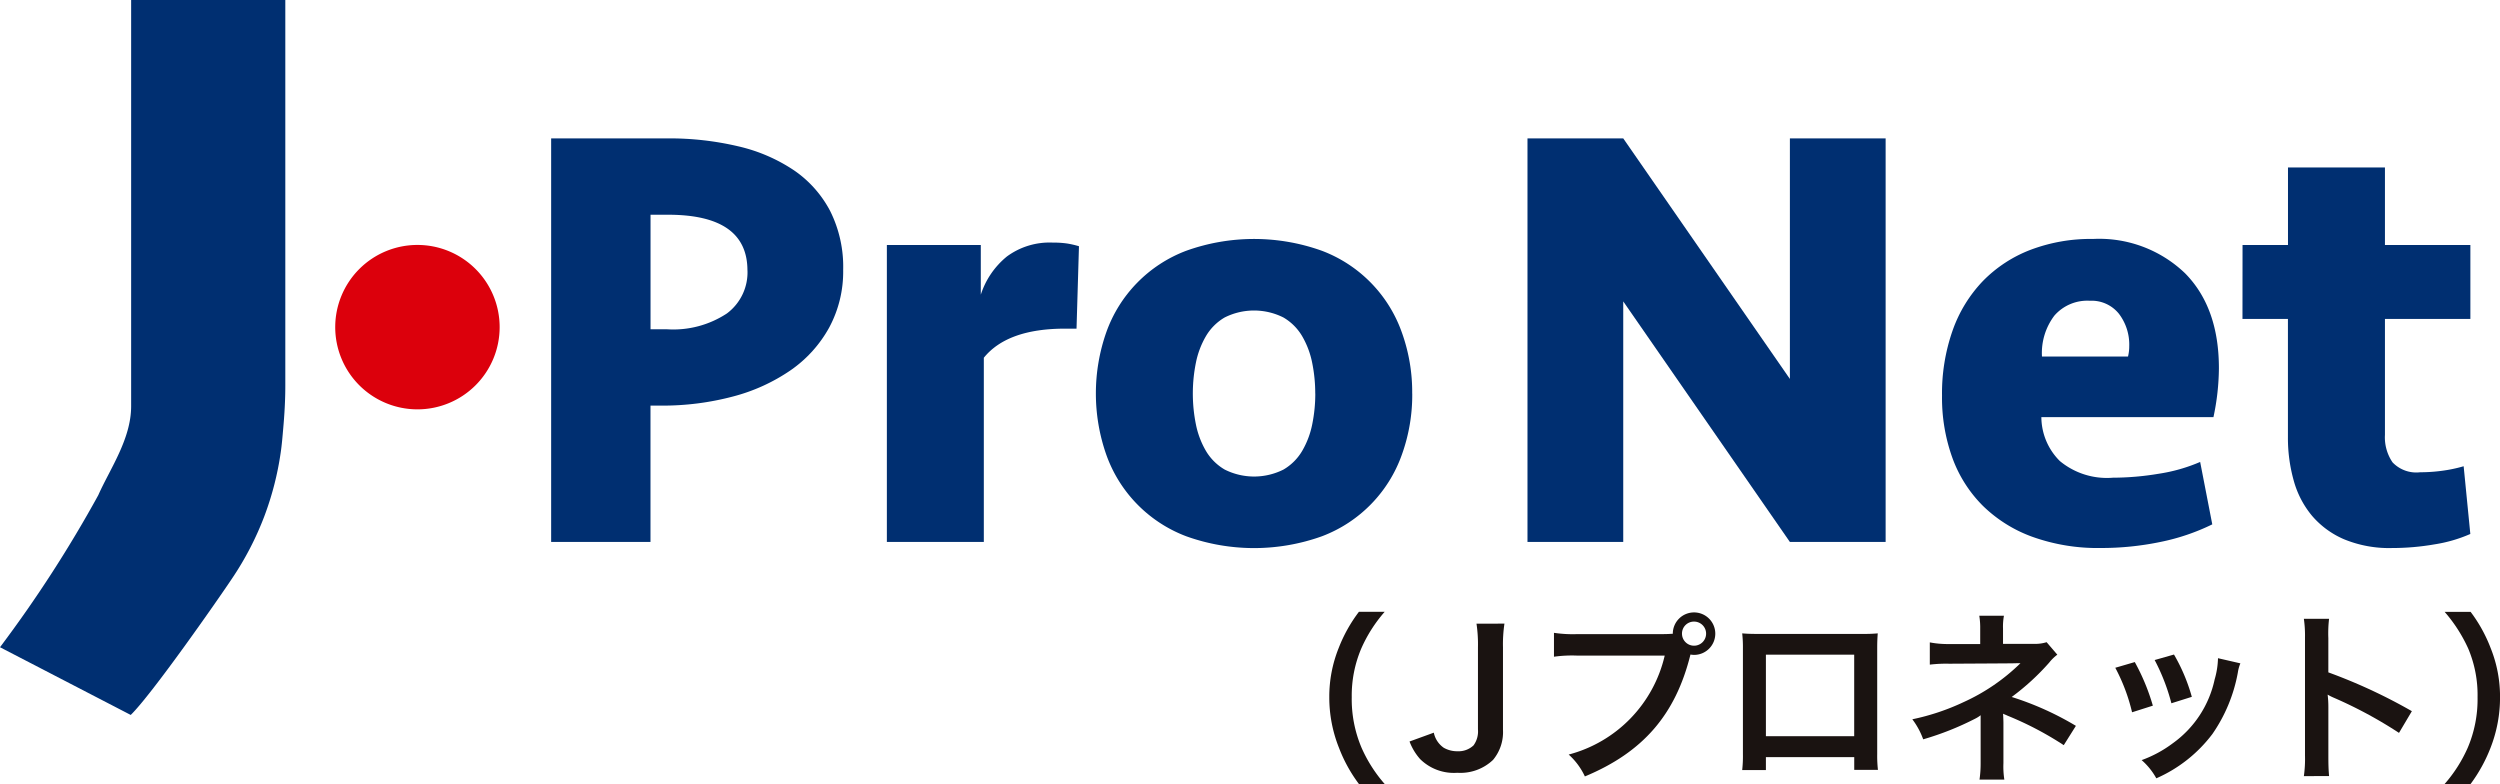 <svg xmlns="http://www.w3.org/2000/svg" xmlns:xlink="http://www.w3.org/1999/xlink" width="221.483" height="69.475" viewBox="0 0 221.483 69.475">
  <defs>
    <clipPath id="clip-path">
      <rect id="長方形_92" data-name="長方形 92" width="221.483" height="69.475" transform="translate(0 0)" fill="none"/>
    </clipPath>
  </defs>
  <g id="logo" transform="translate(0 0)">
    <g id="グループ_76" data-name="グループ 76" clip-path="url(#clip-path)">
      <path id="パス_78" data-name="パス 78" d="M74.7,23.909a10.457,10.457,0,0,1-1.234,5.1,11.124,11.124,0,0,1-3.409,3.784,16.263,16.263,0,0,1-5.127,2.336,24.255,24.255,0,0,1-6.389.805h-.912V48.014H48.828V12.26H59.136a26.525,26.525,0,0,1,6.254.7,14.814,14.814,0,0,1,4.939,2.121A9.963,9.963,0,0,1,73.55,18.7,11.063,11.063,0,0,1,74.7,23.909m-8.482.054q0-4.939-7.032-4.939H57.633V29.171h1.449a8.633,8.633,0,0,0,5.315-1.4,4.541,4.541,0,0,0,1.825-3.812" fill="#002f71"/>
      <path id="パス_79" data-name="パス 79" d="M95.373,29.116h-1.02q-5.1,0-7.193,2.577v16.32H78.57V21.707h8.322v4.4A7.239,7.239,0,0,1,89.2,22.727a6.371,6.371,0,0,1,4.079-1.234,8.388,8.388,0,0,1,1.262.08,7.946,7.946,0,0,1,1.048.242Z" fill="#002f71"/>
      <path id="パス_80" data-name="パス 80" d="M125.115,34.861a15.582,15.582,0,0,1-.913,5.4,12.007,12.007,0,0,1-7.086,7.248,17.787,17.787,0,0,1-12.025,0A12.012,12.012,0,0,1,98,40.256a16.4,16.4,0,0,1,0-10.791,12.014,12.014,0,0,1,7.087-7.247,17.787,17.787,0,0,1,12.025,0,12.009,12.009,0,0,1,7.086,7.247,15.588,15.588,0,0,1,.913,5.4m-8.59,0a13.519,13.519,0,0,0-.268-2.711,7.637,7.637,0,0,0-.886-2.363,4.632,4.632,0,0,0-1.664-1.664,5.8,5.8,0,0,0-5.208,0,4.637,4.637,0,0,0-1.663,1.664,7.613,7.613,0,0,0-.887,2.363,13.8,13.8,0,0,0,0,5.422,7.6,7.6,0,0,0,.887,2.362A4.64,4.64,0,0,0,108.5,41.6a5.8,5.8,0,0,0,5.208,0,4.635,4.635,0,0,0,1.664-1.665,7.622,7.622,0,0,0,.886-2.362,13.519,13.519,0,0,0,.268-2.711" fill="#002f71"/>
      <path id="パス_81" data-name="パス 81" d="M158.572,48.014,143.808,26.7V48.014h-8.483V12.26h8.483l14.764,21.312V12.26h8.482V48.014Z" fill="#002f71"/>
      <path id="パス_82" data-name="パス 82" d="M185.414,21.171a10.979,10.979,0,0,1,8.161,3.033q3,3.033,3.005,8.4a21.213,21.213,0,0,1-.483,4.349H180.851a5.521,5.521,0,0,0,1.637,3.892,6.539,6.539,0,0,0,4.7,1.476,24.946,24.946,0,0,0,4.053-.349,14.885,14.885,0,0,0,3.678-1.047l1.074,5.53a18.965,18.965,0,0,1-4.59,1.557,25.686,25.686,0,0,1-5.289.537,17.107,17.107,0,0,1-6.066-.994,12.2,12.2,0,0,1-4.4-2.765,11.574,11.574,0,0,1-2.685-4.241,15.672,15.672,0,0,1-.913-5.475,16.819,16.819,0,0,1,.94-5.8A12.159,12.159,0,0,1,175.67,24.9a11.771,11.771,0,0,1,4.215-2.765,15.062,15.062,0,0,1,5.529-.966m-.268,5.476a3.867,3.867,0,0,0-3.141,1.315,5.483,5.483,0,0,0-1.1,3.624h7.623a3.782,3.782,0,0,0,.108-.913,4.5,4.5,0,0,0-.913-2.872,3.1,3.1,0,0,0-2.577-1.154" fill="#002f71"/>
      <path id="パス_83" data-name="パス 83" d="M198.674,21.708H202.7V14.836h8.59v6.872h7.569v6.55h-7.569V38.525a3.929,3.929,0,0,0,.671,2.433,2.9,2.9,0,0,0,2.442.882,14.553,14.553,0,0,0,1.96-.134,12.629,12.629,0,0,0,1.9-.4l.591,6a12.731,12.731,0,0,1-3.167.92,22,22,0,0,1-3.758.325,10.463,10.463,0,0,1-4.268-.778,7.737,7.737,0,0,1-2.845-2.094,8.29,8.29,0,0,1-1.611-3.114,13.972,13.972,0,0,1-.51-3.839V28.258h-4.027Z" fill="#002f71"/>
      <path id="パス_84" data-name="パス 84" d="M11.618,0V35.982c0,2.921-1.876,5.549-2.91,7.884A112.252,112.252,0,0,1,0,57.34l11.582,6c1.888-1.842,7.766-10.273,8.978-12.092a26.968,26.968,0,0,0,2.864-5.526,26.846,26.846,0,0,0,1.449-5.66c.1-.677.154-1.371.215-2.062.113-1.258.189-2.53.189-3.834V0Z" fill="#002f71"/>
      <path id="パス_85" data-name="パス 85" d="M44.265,28.988A7.283,7.283,0,1,1,36.982,21.7a7.283,7.283,0,0,1,7.283,7.283" fill="#dc000c"/>
      <path id="パス_86" data-name="パス 86" d="M120.406,69.475a13.108,13.108,0,0,1-1.776-3.21,12.007,12.007,0,0,1-.864-4.5,11.545,11.545,0,0,1,.831-4.352,13.183,13.183,0,0,1,1.793-3.21h2.282a12.664,12.664,0,0,0-2.07,3.244,10.679,10.679,0,0,0-.847,4.318,11.018,11.018,0,0,0,.863,4.465,12.507,12.507,0,0,0,2.07,3.243Z" fill="#1a1311"/>
      <path id="パス_87" data-name="パス 87" d="M133.284,55.249a12.284,12.284,0,0,0-.13,2.1v7.3a3.846,3.846,0,0,1-.88,2.672,4.19,4.19,0,0,1-3.162,1.142,4.244,4.244,0,0,1-3.307-1.223,5,5,0,0,1-.93-1.548l2.151-.782a2.145,2.145,0,0,0,.88,1.336,2.392,2.392,0,0,0,1.223.31,1.934,1.934,0,0,0,1.418-.522,2.11,2.11,0,0,0,.39-1.418V57.352a12.4,12.4,0,0,0-.13-2.1Z" fill="#1a1311"/>
      <path id="パス_88" data-name="パス 88" d="M147.237,56.178c.489,0,.684-.017.962-.032a1.882,1.882,0,1,1,1.874,1.874,2.278,2.278,0,0,1-.31-.033c-1.32,5.329-4.2,8.654-9.354,10.8a5.981,5.981,0,0,0-1.434-1.938,11.823,11.823,0,0,0,8.507-8.768h-7.757a11.691,11.691,0,0,0-2.054.1V56.064a11.24,11.24,0,0,0,2.086.114Zm1.776-.049a1.068,1.068,0,1,0,1.06-1.06,1.058,1.058,0,0,0-1.06,1.06" fill="#1a1311"/>
      <path id="パス_89" data-name="パス 89" d="M156.447,67.079V68.22h-2.1a11.082,11.082,0,0,0,.064-1.4V57.481a11.025,11.025,0,0,0-.064-1.369c.39.033.733.049,1.384.049h9.257a13.556,13.556,0,0,0,1.368-.049c-.032.424-.048.75-.048,1.353v9.322a11.154,11.154,0,0,0,.065,1.417h-2.1V67.079ZM164.269,58h-7.822v7.22h7.822Z" fill="#1a1311"/>
      <path id="パス_90" data-name="パス 90" d="M175.371,69.068a9.852,9.852,0,0,0,.1-1.45V63.364a2.7,2.7,0,0,1-.489.309,25.683,25.683,0,0,1-4.6,1.826,6.74,6.74,0,0,0-.962-1.776,20.294,20.294,0,0,0,4.53-1.515,17.512,17.512,0,0,0,5.052-3.455h-.342c-.1.015-.1.015-5.965.048a12.218,12.218,0,0,0-1.727.081V56.911a8.428,8.428,0,0,0,1.744.146h2.721V55.721a6.624,6.624,0,0,0-.082-1.174h2.185a5.291,5.291,0,0,0-.082,1.142v1.353h2.754a3.4,3.4,0,0,0,1.108-.148L182.265,58a3.766,3.766,0,0,0-.717.7,21.116,21.116,0,0,1-3.325,3.047,26.581,26.581,0,0,1,5.687,2.558l-1.075,1.711a29.13,29.13,0,0,0-4.971-2.607c-.212-.1-.244-.1-.407-.179.017.195.033.651.033.8v3.585a7.346,7.346,0,0,0,.081,1.45Z" fill="#1a1311"/>
      <path id="パス_91" data-name="パス 91" d="M189.128,58.655a18.792,18.792,0,0,1,1.6,3.862l-1.841.586A16.338,16.338,0,0,0,187.4,59.16Zm9.354.113a3.4,3.4,0,0,0-.227.832,13.9,13.9,0,0,1-2.25,5.426,12.5,12.5,0,0,1-4.97,3.928,5.936,5.936,0,0,0-1.3-1.613,10.568,10.568,0,0,0,2.77-1.5,9.36,9.36,0,0,0,3.7-5.655,7.263,7.263,0,0,0,.294-1.874Zm-5.882-.781a15.964,15.964,0,0,1,1.58,3.748l-1.809.57a17.74,17.74,0,0,0-1.483-3.83Z" fill="#1a1311"/>
      <path id="パス_92" data-name="パス 92" d="M204.107,68.758a10.916,10.916,0,0,0,.1-1.825V56.487a10.515,10.515,0,0,0-.1-1.663h2.232a11.139,11.139,0,0,0-.064,1.711v3.032a47.823,47.823,0,0,1,7.4,3.438l-1.14,1.923a38.589,38.589,0,0,0-5.77-3.112,4.818,4.818,0,0,1-.553-.278,8.606,8.606,0,0,1,.065,1.109v4.3c0,.847.016,1.271.064,1.809Z" fill="#1a1311"/>
      <path id="パス_93" data-name="パス 93" d="M216.561,69.475a12.5,12.5,0,0,0,2.069-3.243,10.966,10.966,0,0,0,.865-4.465,10.581,10.581,0,0,0-.831-4.318,13.325,13.325,0,0,0-2.086-3.244h2.3a13.036,13.036,0,0,1,1.777,3.21,11.548,11.548,0,0,1,.831,4.352,12.226,12.226,0,0,1-.848,4.5,13.628,13.628,0,0,1-1.776,3.21Z" fill="#1a1311"/>
    </g>
  </g>
</svg>
